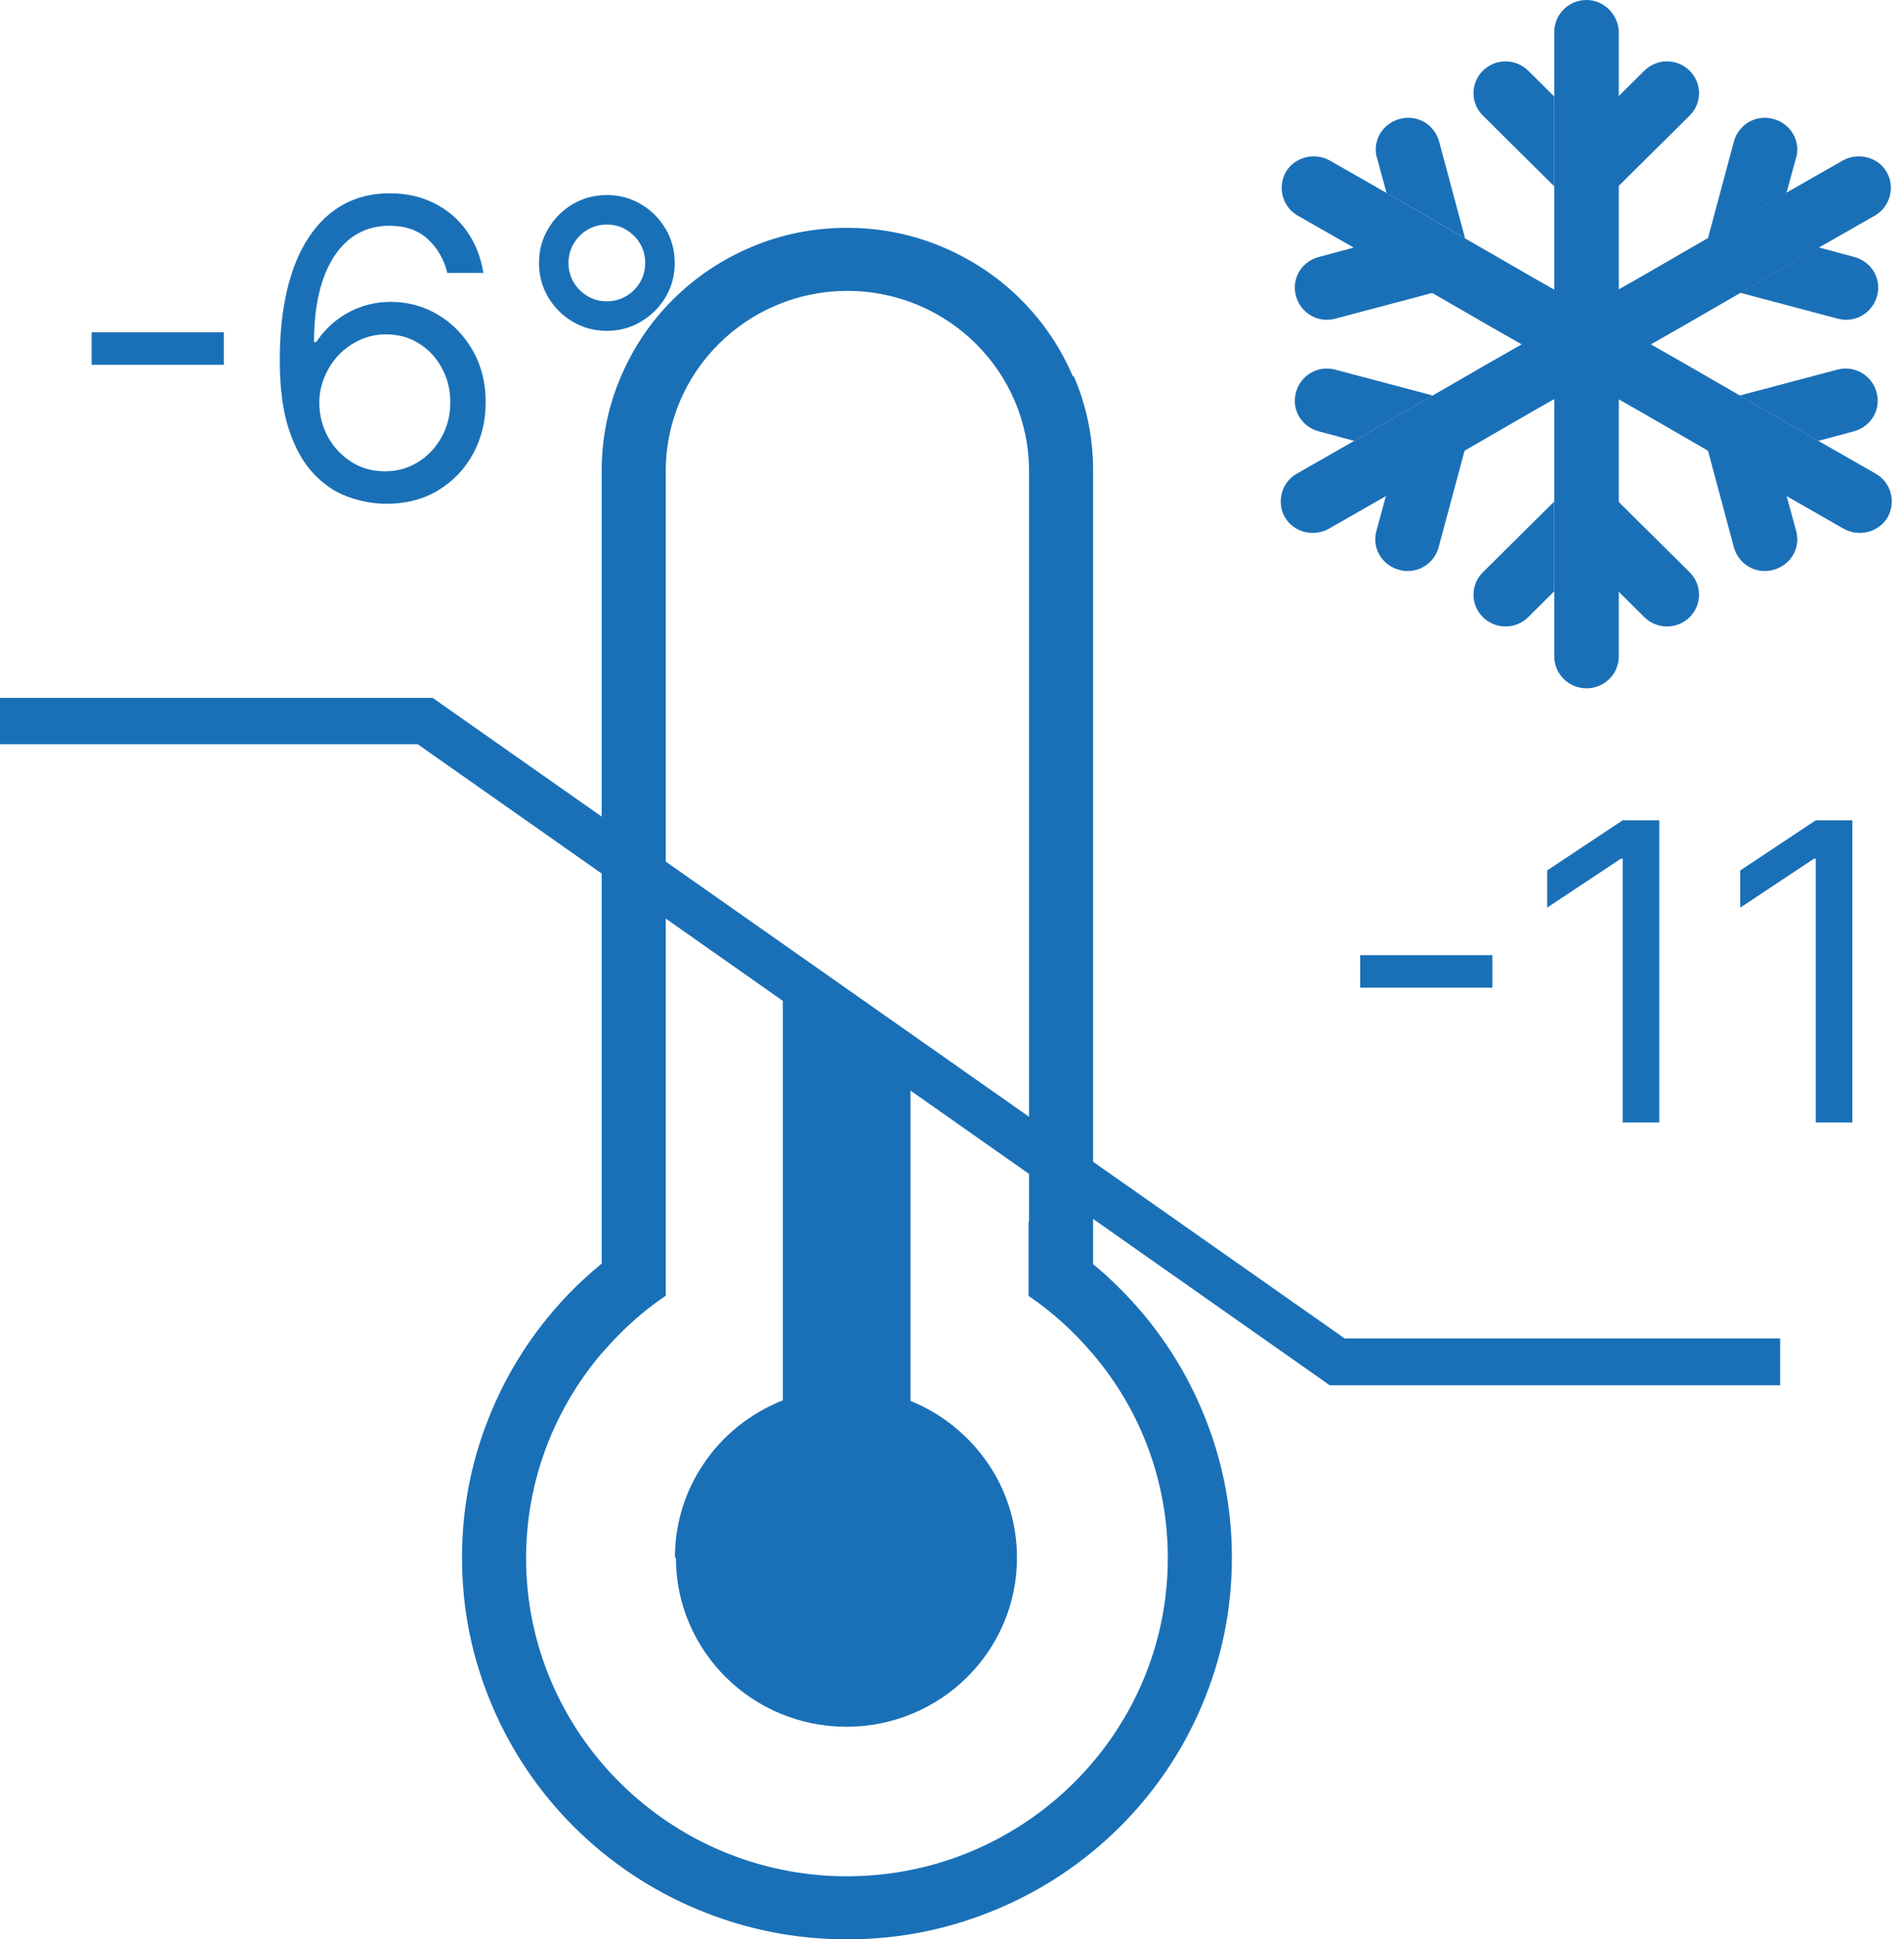 <svg width="55" height="56" viewBox="0 0 55 56" fill="none" xmlns="http://www.w3.org/2000/svg">
<g clip-path="url(#clip0_27_2466)">
<path d="M19.524 44.979C19.524 47.683 21.737 49.862 24.451 49.862C27.164 49.862 29.377 47.683 29.377 44.979C29.377 43.972 29.071 43.035 28.542 42.262C27.985 41.448 27.206 40.814 26.274 40.441C26.121 40.386 25.981 40.331 25.814 40.29C25.383 40.166 24.924 40.097 24.437 40.097C23.95 40.097 23.504 40.166 23.059 40.29C22.906 40.331 22.753 40.386 22.6 40.441C21.667 40.814 20.874 41.448 20.331 42.262C19.802 43.035 19.496 43.972 19.496 44.979H19.524Z" fill="#1A70B7"/>
<path d="M22.613 40.552H26.301V30.193L22.613 28.745V40.552Z" fill="#1A70B7"/>
<path d="M30.992 10.869C30.63 10.028 30.129 9.283 29.475 8.635C28.821 7.986 28.069 7.49 27.22 7.131C26.343 6.759 25.411 6.579 24.465 6.579C23.518 6.579 22.586 6.759 21.709 7.131C20.86 7.49 20.109 7.986 19.454 8.635C18.8 9.283 18.299 10.028 17.938 10.869C17.562 11.738 17.381 12.662 17.381 13.6V39.076C17.924 38.441 18.536 37.876 19.232 37.407V13.6C19.232 10.731 21.584 8.4 24.479 8.4C27.373 8.4 29.725 10.731 29.725 13.6V37.407C30.421 37.876 31.033 38.441 31.576 39.076V13.6C31.576 12.648 31.395 11.738 31.02 10.869H30.992Z" fill="#1A70B7"/>
<path d="M34.708 40.69C34.152 39.379 33.344 38.193 32.328 37.186C32.078 36.938 31.828 36.703 31.563 36.497C30.992 36.028 30.366 35.614 29.712 35.269V37.421C30.408 37.89 31.02 38.455 31.563 39.09C32.927 40.69 33.734 42.745 33.734 44.993C33.734 50.055 29.573 54.179 24.465 54.179C19.358 54.179 15.197 50.055 15.197 44.993C15.197 42.745 16.018 40.69 17.368 39.09C17.91 38.455 18.523 37.89 19.219 37.421V35.269C18.565 35.614 17.938 36.028 17.368 36.497C17.103 36.717 16.839 36.952 16.602 37.186C15.586 38.193 14.779 39.379 14.223 40.69C13.638 42.055 13.346 43.49 13.346 44.979C13.346 46.469 13.638 47.904 14.223 49.269C14.779 50.579 15.586 51.766 16.602 52.773C17.618 53.779 18.815 54.579 20.137 55.131C21.515 55.71 22.962 56 24.465 56C25.968 56 27.416 55.71 28.794 55.131C30.116 54.579 31.313 53.779 32.328 52.773C33.344 51.766 34.152 50.579 34.708 49.269C35.293 47.904 35.585 46.469 35.585 44.979C35.585 43.49 35.293 42.055 34.708 40.69Z" fill="#1A70B7"/>
<path d="M46.748 14.483V17.076L47.5 17.821C47.861 18.179 48.446 18.179 48.808 17.821C49.17 17.462 49.17 16.883 48.808 16.524L46.748 14.483Z" fill="#1A70B7"/>
<path d="M44.895 14.483L42.836 16.524C42.474 16.883 42.474 17.462 42.836 17.821C43.198 18.179 43.782 18.179 44.144 17.821L44.895 17.076V14.483Z" fill="#1A70B7"/>
<path d="M47.5 2.041L46.748 2.786V5.379L48.808 3.338C49.17 2.979 49.17 2.4 48.808 2.041C48.446 1.683 47.861 1.683 47.5 2.041Z" fill="#1A70B7"/>
<path d="M42.836 2.041C42.474 2.4 42.474 2.979 42.836 3.338L44.895 5.379V2.786L44.144 2.041C43.782 1.683 43.198 1.683 42.836 2.041Z" fill="#1A70B7"/>
<path d="M45.829 0C45.314 0 44.897 0.414 44.897 0.924V10.855V12.152V18.952C44.897 19.462 45.314 19.876 45.829 19.876C46.344 19.876 46.761 19.462 46.761 18.952V9.021V7.724V0.924C46.747 0.414 46.33 0 45.829 0Z" fill="#1A70B7"/>
<path d="M41.389 11.421L40.721 11.807L39.121 12.731L38.091 12.455C37.59 12.317 37.298 11.821 37.437 11.324C37.576 10.828 38.077 10.538 38.578 10.676L41.389 11.421Z" fill="#1A70B7"/>
<path d="M42.308 13.007L41.556 15.807C41.417 16.303 40.916 16.593 40.415 16.455C39.914 16.317 39.622 15.821 39.761 15.324L40.04 14.303L41.64 13.379L42.308 12.993V13.007Z" fill="#1A70B7"/>
<path d="M51.883 4.552L51.604 5.572L50.004 6.497L49.336 6.883L50.087 4.083C50.227 3.586 50.728 3.297 51.229 3.435C51.73 3.572 52.022 4.069 51.883 4.566V4.552Z" fill="#1A70B7"/>
<path d="M54.22 8.552C54.081 9.048 53.58 9.338 53.079 9.2L50.268 8.455L50.936 8.069L52.536 7.145L53.566 7.421C54.067 7.559 54.359 8.055 54.22 8.552Z" fill="#1A70B7"/>
<path d="M54.499 4.966C54.75 5.407 54.596 5.972 54.165 6.221L52.523 7.159L50.922 8.083L50.254 8.469L48.654 9.393L47.081 10.29L46.608 10.552L45.467 11.2L44.326 11.848L43.894 12.097L42.294 13.021L41.626 13.407L40.025 14.331L38.383 15.269C37.938 15.517 37.367 15.366 37.117 14.938C36.866 14.496 37.019 13.931 37.451 13.683L39.093 12.745L40.693 11.821L41.361 11.434L42.962 10.51L44.535 9.614L45.008 9.352L46.149 8.703L47.29 8.055L47.721 7.807L49.322 6.883L49.99 6.497L51.59 5.572L53.233 4.634C53.678 4.386 54.249 4.538 54.499 4.966Z" fill="#1A70B7"/>
<path d="M50.254 11.421L50.922 11.807L52.522 12.731L53.552 12.455C54.053 12.317 54.346 11.821 54.206 11.324C54.067 10.828 53.566 10.538 53.065 10.676L50.254 11.421Z" fill="#1A70B7"/>
<path d="M49.336 13.007L50.087 15.807C50.227 16.303 50.728 16.593 51.229 16.455C51.73 16.317 52.022 15.821 51.883 15.324L51.604 14.303L50.004 13.379L49.336 12.993V13.007Z" fill="#1A70B7"/>
<path d="M39.775 4.552L40.053 5.572L41.654 6.497L42.322 6.883L41.57 4.083C41.431 3.586 40.93 3.297 40.429 3.435C39.928 3.572 39.636 4.069 39.775 4.566V4.552Z" fill="#1A70B7"/>
<path d="M37.437 8.552C37.576 9.048 38.077 9.338 38.578 9.2L41.389 8.455L40.721 8.069L39.121 7.145L38.091 7.421C37.59 7.559 37.298 8.055 37.437 8.552Z" fill="#1A70B7"/>
<path d="M37.144 4.966C36.894 5.407 37.047 5.972 37.478 6.221L39.12 7.159L40.721 8.083L41.389 8.469L42.989 9.393L44.562 10.29L45.035 10.552L46.176 11.2L47.317 11.848L47.749 12.097L49.349 13.021L50.017 13.407L51.618 14.331L53.26 15.269C53.705 15.517 54.276 15.366 54.526 14.938C54.777 14.496 54.624 13.931 54.192 13.683L52.55 12.745L50.95 11.821L50.282 11.434L48.681 10.51L47.109 9.614L46.636 9.352L45.494 8.703L44.353 8.055L43.922 7.807L42.321 6.883L41.653 6.497L40.053 5.572L38.41 4.634C37.965 4.386 37.395 4.538 37.144 4.966Z" fill="#1A70B7"/>
<path d="M43.11 27.581V28.519H39.292V27.581H43.11ZM47.931 23.686V32.414H46.874V24.794H46.823L44.692 26.209V25.135L46.874 23.686H47.931ZM53.509 23.686V32.414H52.452V24.794H52.401L50.27 26.209V25.135L52.452 23.686H53.509ZM57.843 27.539C57.482 27.539 57.152 27.451 56.854 27.275C56.558 27.099 56.323 26.863 56.147 26.567C55.97 26.269 55.882 25.939 55.882 25.579C55.882 25.218 55.97 24.89 56.147 24.594C56.323 24.296 56.558 24.059 56.854 23.883C57.152 23.706 57.482 23.618 57.843 23.618C58.203 23.618 58.531 23.706 58.827 23.883C59.125 24.059 59.362 24.296 59.538 24.594C59.715 24.89 59.803 25.218 59.803 25.579C59.803 25.939 59.715 26.269 59.538 26.567C59.362 26.863 59.125 27.099 58.827 27.275C58.531 27.451 58.203 27.539 57.843 27.539ZM57.843 26.686C58.047 26.686 58.233 26.637 58.401 26.537C58.568 26.438 58.702 26.304 58.801 26.137C58.901 25.969 58.95 25.783 58.95 25.579C58.95 25.374 58.901 25.188 58.801 25.02C58.702 24.853 58.568 24.719 58.401 24.62C58.233 24.52 58.047 24.471 57.843 24.471C57.638 24.471 57.452 24.52 57.284 24.62C57.117 24.719 56.983 24.853 56.884 25.02C56.784 25.188 56.735 25.374 56.735 25.579C56.735 25.783 56.784 25.969 56.884 26.137C56.983 26.304 57.117 26.438 57.284 26.537C57.452 26.637 57.638 26.686 57.843 26.686Z" fill="#1A70B7"/>
<path d="M6.465 9.595V10.533H2.647V9.595H6.465ZM11.116 14.547C10.758 14.541 10.4 14.473 10.042 14.342C9.684 14.212 9.357 13.992 9.062 13.682C8.766 13.369 8.529 12.947 8.35 12.416C8.171 11.882 8.082 11.212 8.082 10.405C8.082 9.632 8.154 8.947 8.299 8.351C8.444 7.751 8.654 7.247 8.93 6.838C9.205 6.426 9.537 6.114 9.927 5.901C10.319 5.688 10.761 5.581 11.252 5.581C11.741 5.581 12.175 5.679 12.556 5.875C12.94 6.068 13.252 6.338 13.493 6.685C13.735 7.031 13.891 7.43 13.962 7.882H12.922C12.826 7.49 12.638 7.165 12.36 6.906C12.082 6.648 11.712 6.519 11.252 6.519C10.576 6.519 10.043 6.813 9.654 7.401C9.268 7.989 9.073 8.814 9.07 9.876H9.138C9.297 9.635 9.486 9.429 9.705 9.259C9.927 9.085 10.171 8.952 10.438 8.858C10.705 8.764 10.988 8.717 11.286 8.717C11.786 8.717 12.243 8.842 12.658 9.092C13.073 9.34 13.405 9.682 13.655 10.119C13.905 10.554 14.03 11.053 14.03 11.615C14.03 12.155 13.91 12.649 13.668 13.098C13.427 13.544 13.087 13.899 12.65 14.163C12.215 14.425 11.704 14.553 11.116 14.547ZM11.116 13.609C11.473 13.609 11.795 13.52 12.079 13.341C12.366 13.162 12.591 12.922 12.756 12.621C12.924 12.32 13.008 11.984 13.008 11.615C13.008 11.254 12.927 10.926 12.765 10.631C12.606 10.332 12.386 10.095 12.104 9.919C11.826 9.743 11.508 9.655 11.15 9.655C10.88 9.655 10.628 9.709 10.395 9.817C10.162 9.922 9.958 10.067 9.782 10.252C9.608 10.436 9.472 10.648 9.373 10.886C9.273 11.122 9.224 11.371 9.224 11.632C9.224 11.979 9.305 12.303 9.466 12.604C9.631 12.905 9.856 13.148 10.14 13.332C10.427 13.517 10.752 13.609 11.116 13.609ZM17.53 9.553C17.169 9.553 16.84 9.465 16.541 9.288C16.246 9.112 16.01 8.876 15.834 8.581C15.658 8.283 15.57 7.953 15.57 7.592C15.57 7.232 15.658 6.903 15.834 6.608C16.01 6.31 16.246 6.072 16.541 5.896C16.84 5.72 17.169 5.632 17.53 5.632C17.891 5.632 18.219 5.72 18.514 5.896C18.813 6.072 19.05 6.31 19.226 6.608C19.402 6.903 19.49 7.232 19.49 7.592C19.49 7.953 19.402 8.283 19.226 8.581C19.05 8.876 18.813 9.112 18.514 9.288C18.219 9.465 17.891 9.553 17.53 9.553ZM17.53 8.7C17.735 8.7 17.921 8.651 18.088 8.551C18.256 8.452 18.389 8.318 18.489 8.151C18.588 7.983 18.638 7.797 18.638 7.592C18.638 7.388 18.588 7.202 18.489 7.034C18.389 6.867 18.256 6.733 18.088 6.634C17.921 6.534 17.735 6.484 17.53 6.484C17.326 6.484 17.139 6.534 16.972 6.634C16.804 6.733 16.671 6.867 16.571 7.034C16.472 7.202 16.422 7.388 16.422 7.592C16.422 7.797 16.472 7.983 16.571 8.151C16.671 8.318 16.804 8.452 16.972 8.551C17.139 8.651 17.326 8.7 17.53 8.7Z" fill="#1A70B7"/>
<path d="M51.423 40H38.411L12.066 21.49H0V20.152H12.498L38.842 38.648H51.423V40Z" fill="#1A70B7"/>
</g>
<defs>
<clipPath id="clip0_27_2466">
<rect width="55" height="56" fill="white"/>
</clipPath>
</defs>
</svg>

